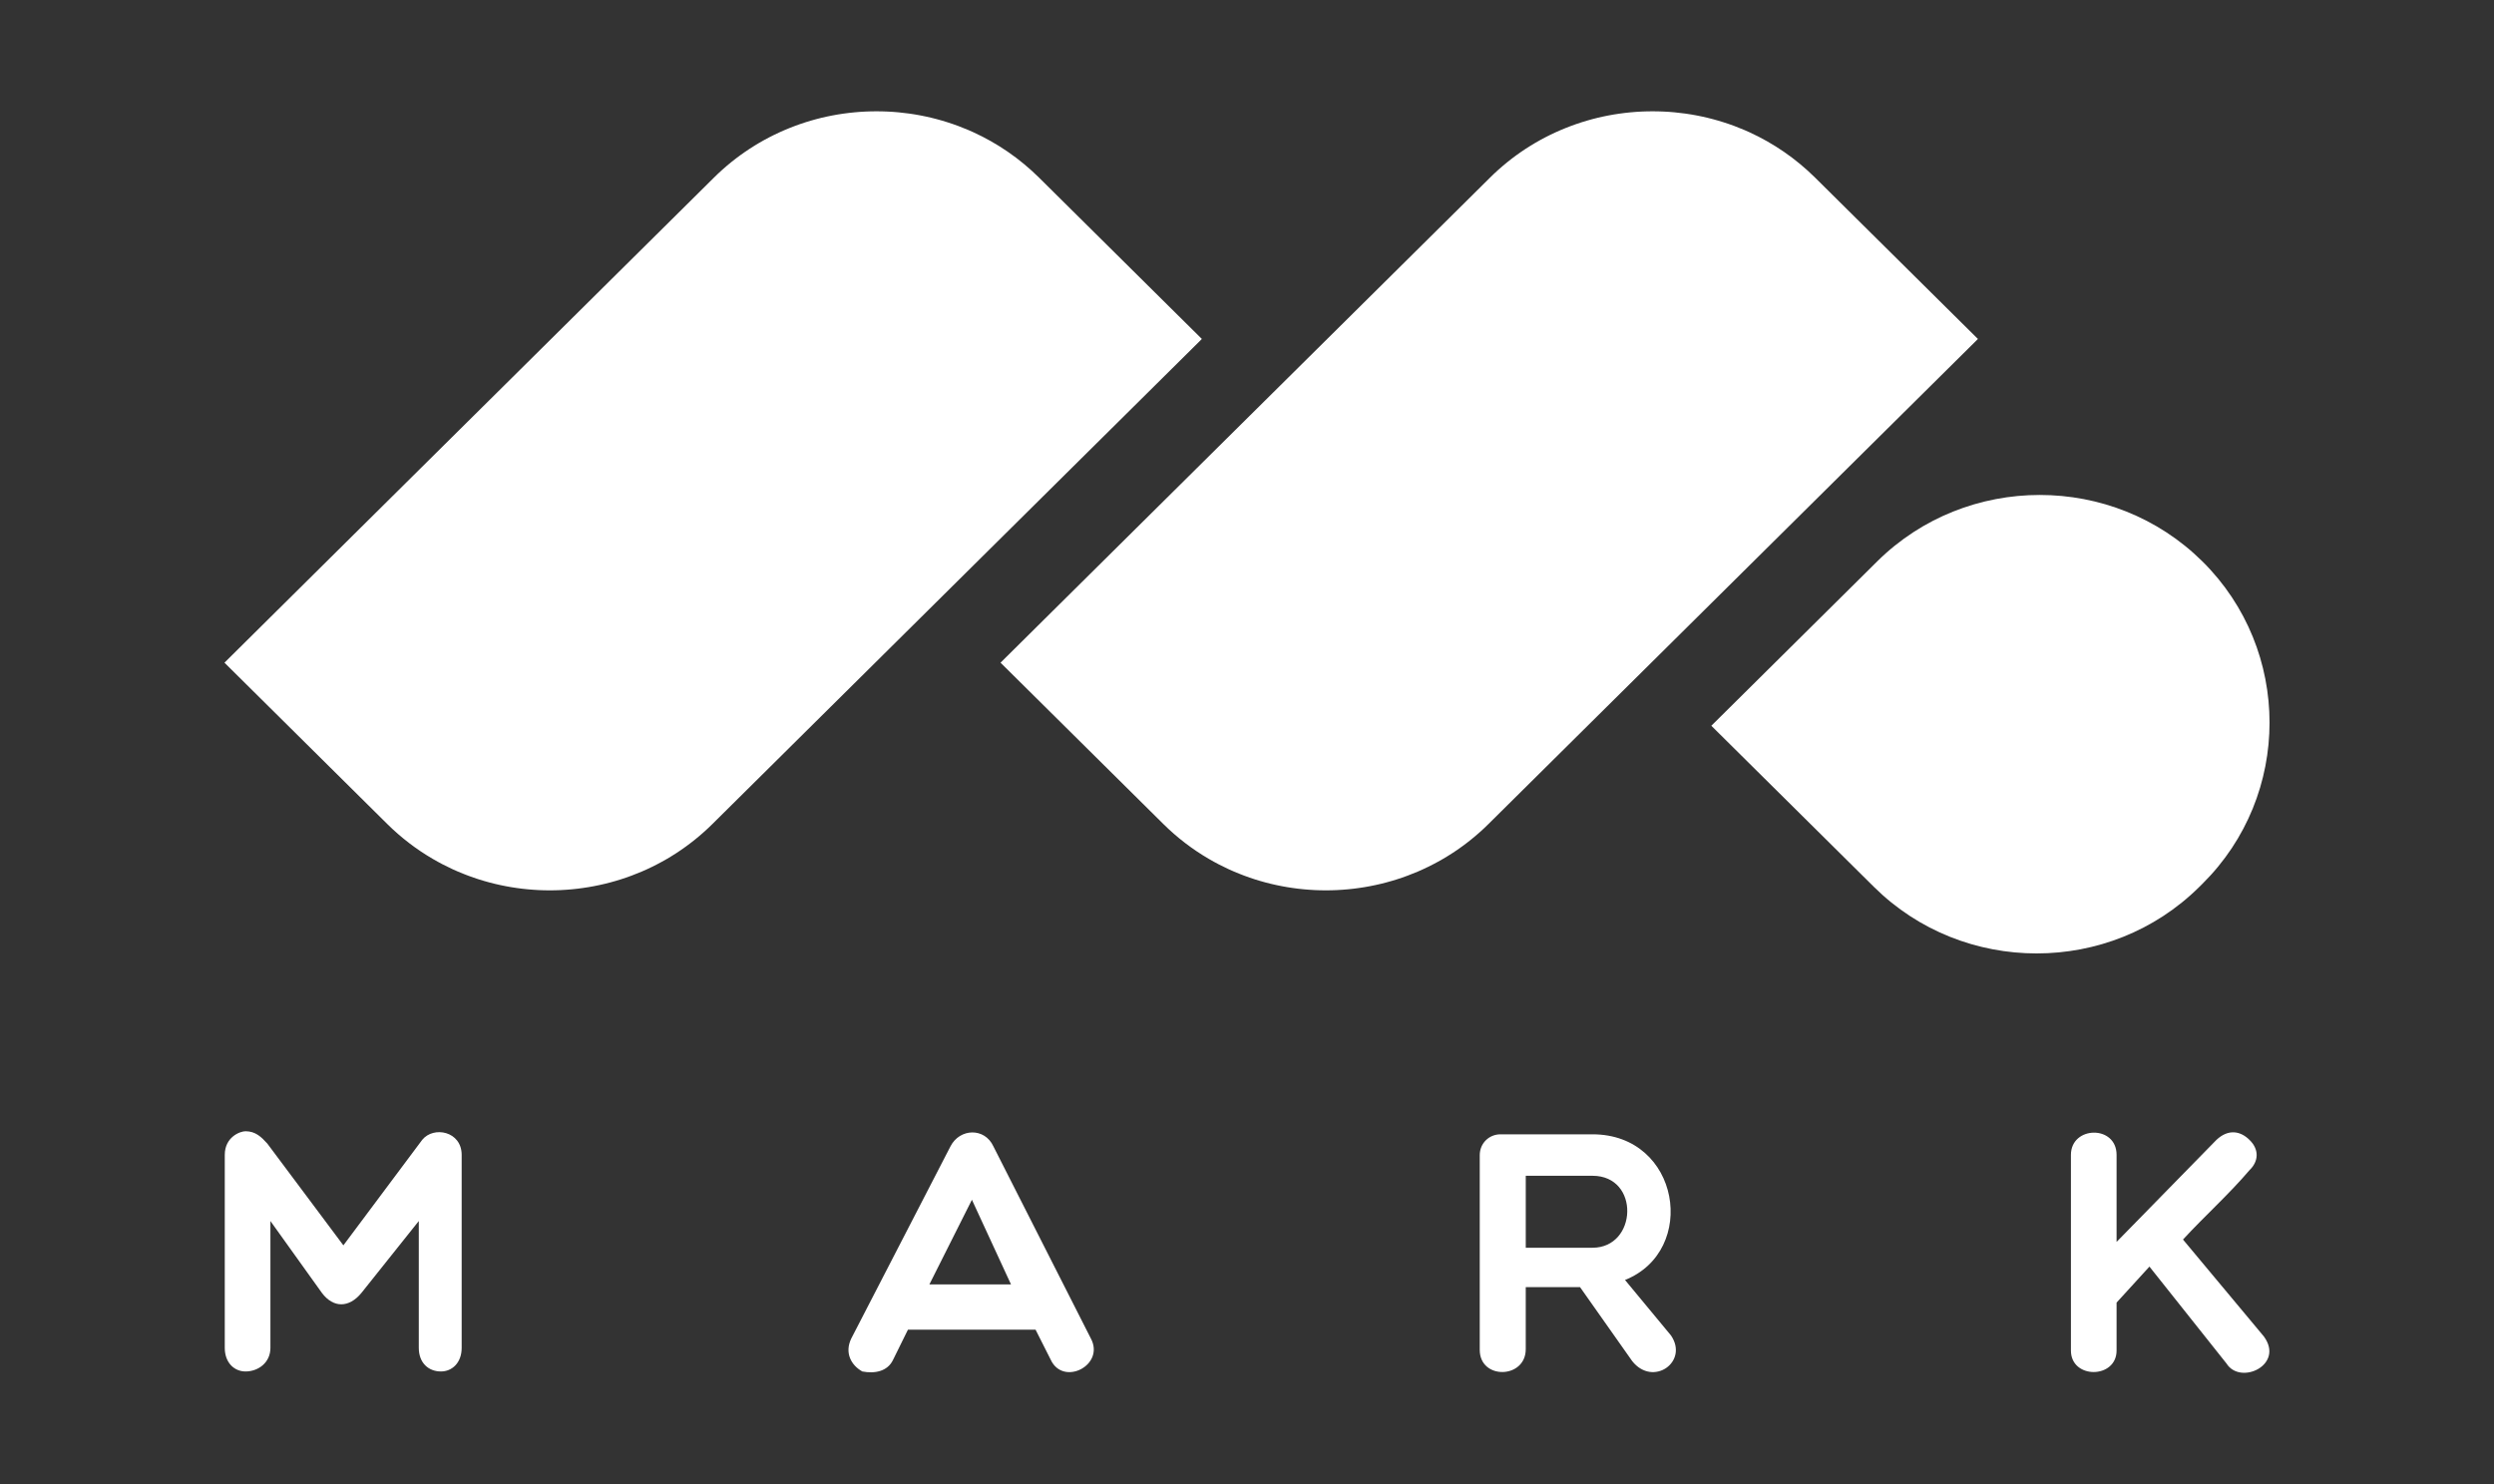 <svg width="168" height="100" viewBox="0 0 168 100" fill="none" xmlns="http://www.w3.org/2000/svg">
<rect x="0" y="0" width="168" height="100" fill="#333333" stroke="none"/>
<path d="M122.281 11.981L133.237 22.841L100.273 55.516C100.179 55.61 100.084 55.701 99.989 55.792C99.893 55.882 99.796 55.971 99.698 56.058H99.698C99.6 56.145 99.502 56.231 99.402 56.316C99.303 56.401 99.202 56.483 99.101 56.565C99 56.646 98.898 56.726 98.796 56.805C98.693 56.884 98.59 56.961 98.485 57.037H98.484C98.38 57.113 98.275 57.187 98.17 57.26V57.261C98.064 57.333 97.957 57.405 97.85 57.475H97.849C97.742 57.545 97.634 57.613 97.526 57.679L97.525 57.68C97.416 57.748 97.308 57.813 97.198 57.877H97.197C97.088 57.941 96.977 58.004 96.866 58.064H96.865C96.754 58.126 96.642 58.185 96.53 58.243H96.529C96.417 58.302 96.305 58.359 96.191 58.414H96.19C96.077 58.47 95.962 58.524 95.848 58.576H95.848C95.733 58.628 95.618 58.679 95.503 58.729H95.502C95.28 58.824 95.057 58.913 94.833 58.997L94.803 59.008H94.802C94.685 59.052 94.567 59.094 94.449 59.135H94.448C94.331 59.176 94.212 59.216 94.093 59.253H94.092C93.973 59.291 93.854 59.328 93.734 59.362H93.733C93.613 59.397 93.493 59.431 93.372 59.463H93.372C93.251 59.494 93.131 59.526 93.01 59.555H93.009C92.888 59.584 92.767 59.611 92.645 59.638H92.644C92.523 59.664 92.402 59.688 92.279 59.712C92.157 59.736 92.034 59.757 91.911 59.778H91.911C91.788 59.799 91.665 59.817 91.542 59.834H91.542C91.418 59.852 91.296 59.868 91.173 59.883H91.172C91.049 59.897 90.925 59.91 90.802 59.922H90.801C90.677 59.933 90.554 59.944 90.43 59.952H90.43C90.306 59.961 90.182 59.969 90.058 59.975H90.057C89.933 59.98 89.809 59.984 89.686 59.988H89.685C89.561 59.99 89.437 59.992 89.313 59.992H89.312C89.189 59.992 89.065 59.99 88.941 59.988H88.94C88.816 59.984 88.692 59.98 88.569 59.975H88.568C88.444 59.969 88.321 59.961 88.197 59.952H88.196C88.072 59.944 87.949 59.934 87.826 59.922H87.825C87.701 59.91 87.578 59.897 87.455 59.883H87.454C87.331 59.868 87.208 59.852 87.085 59.834H87.084C86.962 59.817 86.839 59.798 86.717 59.778H86.716C86.594 59.758 86.472 59.736 86.349 59.712H86.349C86.226 59.689 86.105 59.664 85.983 59.638H85.982C85.861 59.611 85.739 59.584 85.618 59.555H85.617C85.496 59.526 85.375 59.495 85.255 59.463H85.254C85.134 59.431 85.014 59.397 84.894 59.362H84.893C84.774 59.328 84.655 59.29 84.535 59.253H84.534C84.416 59.215 84.298 59.176 84.179 59.134H84.178C84.06 59.094 83.942 59.051 83.825 59.007H83.824C83.707 58.964 83.59 58.919 83.473 58.871H83.473C83.356 58.825 83.24 58.777 83.124 58.727H83.124C83.008 58.677 82.894 58.627 82.779 58.575H82.778C82.549 58.469 82.322 58.359 82.098 58.242C81.874 58.125 81.651 58.003 81.431 57.874H81.43C80.331 57.233 79.296 56.446 78.354 55.512L67.398 44.652L78.354 33.792L100.362 11.977C100.457 11.884 100.551 11.792 100.646 11.701C100.743 11.611 100.839 11.522 100.937 11.434H100.938C101.036 11.347 101.133 11.261 101.233 11.176C101.333 11.091 101.433 11.009 101.533 10.927C101.635 10.846 101.737 10.766 101.839 10.687C101.942 10.608 102.045 10.531 102.149 10.455H102.15C102.254 10.38 102.359 10.305 102.465 10.232C102.57 10.159 102.676 10.088 102.784 10.018H102.785C102.892 9.948 103 9.88 103.108 9.813C103.217 9.745 103.326 9.68 103.435 9.616H103.436C103.546 9.552 103.656 9.489 103.768 9.428H103.768C103.88 9.367 103.991 9.307 104.103 9.249C104.215 9.19 104.328 9.134 104.442 9.078H104.443C104.556 9.023 104.671 8.969 104.784 8.917H104.785C104.9 8.864 105.014 8.813 105.13 8.764H105.131C105.246 8.714 105.363 8.666 105.479 8.62H105.48C105.596 8.573 105.713 8.528 105.83 8.484H105.831C105.948 8.44 106.066 8.397 106.184 8.357H106.185C106.303 8.316 106.422 8.276 106.541 8.238H106.542C106.66 8.2 106.78 8.164 106.9 8.129H106.901C107.02 8.094 107.141 8.061 107.26 8.028H107.261C107.382 7.996 107.502 7.966 107.623 7.936H107.623C107.745 7.907 107.866 7.88 107.987 7.853H107.988C108.11 7.827 108.232 7.803 108.354 7.779H108.355C108.477 7.755 108.599 7.733 108.721 7.713H108.722C108.844 7.693 108.967 7.673 109.09 7.657H109.091C109.214 7.639 109.337 7.623 109.46 7.609H109.461C109.584 7.594 109.707 7.58 109.831 7.57H109.832C109.956 7.558 110.079 7.547 110.202 7.539H110.202C110.326 7.53 110.449 7.523 110.573 7.517H110.574C110.698 7.512 110.822 7.507 110.945 7.504H110.945C111.069 7.502 111.193 7.5 111.317 7.5H111.318C111.442 7.5 111.565 7.502 111.689 7.504H111.69C111.814 7.507 111.938 7.512 112.062 7.517H112.063C112.186 7.522 112.309 7.53 112.433 7.538H112.434C112.558 7.546 112.681 7.557 112.805 7.569H112.806C113.032 7.59 113.257 7.617 113.482 7.648L113.545 7.656H113.546C113.668 7.673 113.791 7.692 113.913 7.712H113.914C114.036 7.733 114.159 7.755 114.281 7.778H114.282C114.404 7.801 114.525 7.826 114.646 7.852H114.647C114.769 7.878 114.89 7.906 115.011 7.935H115.012C115.133 7.964 115.254 7.994 115.374 8.027H115.374C115.495 8.059 115.615 8.092 115.734 8.127H115.735C115.855 8.162 115.974 8.198 116.093 8.237H116.094C116.213 8.274 116.332 8.314 116.45 8.354H116.451C116.569 8.395 116.687 8.437 116.804 8.48H116.805C117.039 8.568 117.272 8.661 117.503 8.76H117.504C117.62 8.81 117.734 8.86 117.849 8.913H117.85C119.462 9.653 120.963 10.674 122.281 11.981ZM82.786 58.578C82.558 58.472 82.33 58.362 82.106 58.245L82.786 58.578ZM82.105 58.245C81.881 58.128 81.659 58.006 81.438 57.878L82.105 58.245Z" fill="white"/>
<path d="M126.235 59.764L115.278 48.903L126.449 37.83C132.475 31.857 142.334 31.859 148.359 37.83L148.361 37.831C154.385 43.804 154.388 53.576 148.361 59.55L148.145 59.764C142.119 65.738 132.26 65.736 126.235 59.764Z" fill="white"/>
<path d="M70.004 11.981L80.96 22.841L47.996 55.516C47.902 55.61 47.807 55.701 47.711 55.792C47.615 55.882 47.518 55.971 47.421 56.058H47.42C47.323 56.145 47.224 56.231 47.125 56.316C47.025 56.401 46.925 56.483 46.824 56.565C46.722 56.646 46.621 56.726 46.518 56.805C46.415 56.884 46.312 56.961 46.208 57.037H46.207C46.102 57.113 45.998 57.187 45.892 57.26V57.261C45.787 57.333 45.68 57.405 45.573 57.475H45.572C45.465 57.545 45.357 57.613 45.249 57.679L45.248 57.68C45.139 57.748 45.03 57.813 44.921 57.877H44.92C44.81 57.941 44.7 58.004 44.589 58.064H44.588C44.476 58.126 44.365 58.185 44.253 58.243H44.252C44.14 58.302 44.027 58.359 43.914 58.414H43.913C43.8 58.47 43.686 58.524 43.572 58.576H43.571C43.456 58.628 43.342 58.679 43.226 58.729H43.225C43.004 58.824 42.78 58.913 42.555 58.997L42.526 59.008H42.525C42.408 59.052 42.29 59.094 42.172 59.135H42.171C42.053 59.176 41.934 59.216 41.816 59.253H41.815C41.696 59.291 41.576 59.328 41.456 59.362H41.456C41.336 59.397 41.215 59.431 41.095 59.463H41.094C40.974 59.494 40.853 59.526 40.732 59.555H40.731C40.61 59.584 40.488 59.611 40.367 59.638H40.366C40.245 59.664 40.123 59.688 40.001 59.712H40C39.877 59.736 39.755 59.757 39.633 59.778H39.632C39.509 59.799 39.387 59.817 39.264 59.834H39.263C39.14 59.852 39.017 59.868 38.894 59.883H38.894C38.77 59.897 38.647 59.91 38.524 59.922H38.523C38.399 59.933 38.276 59.944 38.152 59.952H38.151C38.027 59.961 37.904 59.969 37.78 59.975H37.779C37.655 59.98 37.531 59.984 37.407 59.988H37.407C37.283 59.99 37.159 59.992 37.035 59.992H37.034C36.91 59.992 36.786 59.99 36.663 59.988H36.662C36.538 59.984 36.414 59.98 36.29 59.975H36.289C36.166 59.969 36.043 59.961 35.919 59.952H35.918C35.794 59.944 35.671 59.934 35.547 59.922H35.546C35.423 59.91 35.3 59.897 35.177 59.883H35.176C35.053 59.868 34.93 59.852 34.807 59.834H34.806C34.684 59.817 34.561 59.798 34.438 59.778H34.438C34.316 59.758 34.193 59.736 34.071 59.712H34.07C33.948 59.689 33.827 59.664 33.705 59.638H33.704C33.583 59.611 33.461 59.584 33.34 59.555H33.339C33.218 59.526 33.097 59.495 32.977 59.463H32.976C32.855 59.431 32.736 59.397 32.616 59.362H32.615C32.496 59.328 32.377 59.29 32.257 59.253H32.256C32.137 59.215 32.019 59.176 31.901 59.134H31.9C31.782 59.094 31.664 59.051 31.547 59.007H31.546C31.429 58.964 31.311 58.919 31.195 58.871H31.194C31.078 58.825 30.962 58.777 30.846 58.727H30.845C30.73 58.677 30.615 58.627 30.501 58.575H30.5C30.271 58.469 30.044 58.359 29.82 58.242H29.819C29.595 58.125 29.372 58.003 29.152 57.874C28.052 57.233 27.018 56.446 26.076 55.512L15.12 44.652L26.076 33.792L48.084 11.977C48.178 11.884 48.273 11.792 48.368 11.701C48.465 11.611 48.561 11.522 48.659 11.434H48.66C48.757 11.347 48.855 11.261 48.955 11.176C49.054 11.091 49.155 11.009 49.255 10.927C49.356 10.846 49.459 10.766 49.561 10.687C49.664 10.608 49.767 10.531 49.871 10.455H49.872C49.976 10.38 50.081 10.305 50.187 10.232C50.292 10.159 50.398 10.088 50.506 10.018H50.507C50.614 9.948 50.722 9.88 50.83 9.813C50.939 9.745 51.048 9.68 51.157 9.616H51.158C51.268 9.552 51.378 9.489 51.489 9.428H51.49C51.602 9.367 51.713 9.307 51.825 9.249H51.826C51.938 9.19 52.051 9.134 52.165 9.078H52.166C52.279 9.023 52.393 8.969 52.507 8.917H52.508C52.622 8.864 52.737 8.813 52.852 8.764H52.853C52.969 8.714 53.085 8.666 53.201 8.62C53.318 8.573 53.435 8.528 53.552 8.484H53.553C53.67 8.44 53.788 8.397 53.906 8.357H53.907C54.025 8.316 54.144 8.276 54.263 8.238H54.263C54.382 8.2 54.502 8.164 54.621 8.129H54.622C54.742 8.094 54.862 8.061 54.982 8.028H54.983C55.103 7.996 55.224 7.966 55.344 7.936H55.345C55.467 7.907 55.588 7.88 55.709 7.853H55.71C55.831 7.827 55.954 7.803 56.076 7.779H56.077C56.199 7.755 56.321 7.733 56.443 7.713H56.444C56.567 7.693 56.689 7.673 56.812 7.657H56.813C56.936 7.639 57.059 7.623 57.182 7.609H57.183C57.306 7.594 57.429 7.58 57.553 7.57H57.553C57.677 7.558 57.8 7.547 57.924 7.539H57.925C58.049 7.53 58.172 7.523 58.296 7.517H58.297C58.42 7.512 58.544 7.507 58.667 7.504H58.668C58.792 7.502 58.916 7.5 59.04 7.5H59.04C59.164 7.5 59.288 7.502 59.412 7.504H59.413C59.537 7.507 59.66 7.512 59.784 7.517H59.785C59.909 7.522 60.032 7.53 60.156 7.538H60.157C60.281 7.546 60.404 7.557 60.527 7.569H60.528C60.754 7.59 60.979 7.617 61.204 7.648L61.268 7.656H61.269C61.391 7.673 61.514 7.692 61.636 7.712H61.637C61.759 7.733 61.881 7.755 62.004 7.778H62.004C62.127 7.801 62.248 7.826 62.369 7.852H62.37C62.491 7.878 62.613 7.906 62.734 7.935H62.735C62.856 7.964 62.977 7.994 63.096 8.027H63.097C63.218 8.059 63.337 8.092 63.457 8.127H63.458C63.577 8.162 63.696 8.198 63.815 8.237H63.816C63.935 8.274 64.053 8.314 64.171 8.354H64.172C64.29 8.395 64.408 8.437 64.525 8.48H64.526C64.761 8.568 64.994 8.661 65.225 8.76H65.226C65.341 8.81 65.456 8.86 65.571 8.913H65.572C67.185 9.653 68.686 10.674 70.004 11.981ZM30.509 58.578C30.28 58.472 30.053 58.362 29.829 58.245L30.509 58.578ZM29.828 58.245C29.604 58.128 29.381 58.006 29.161 57.878L29.828 58.245Z" fill="white"/>
<path fill-rule="evenodd" clip-rule="evenodd" d="M21.688 87.123C22.456 88.139 23.505 88.139 24.343 87.123L28.211 82.274V90.818C28.211 91.834 28.863 92.411 29.702 92.411C30.447 92.411 31.099 91.834 31.099 90.818V77.817C31.099 76.224 29.212 75.855 28.443 76.801L23.131 83.913L18.007 77.055C17.611 76.616 17.215 76.224 16.539 76.224C16.166 76.224 15.141 76.616 15.141 77.817V90.818C15.141 91.834 15.794 92.411 16.539 92.411C17.378 92.411 18.216 91.834 18.216 90.818V82.274L21.688 87.123ZM60.159 91.626L61.161 89.594H69.757L70.782 91.626C71.621 93.427 74.44 91.995 73.485 90.194L66.915 77.24C66.333 75.971 64.656 76.016 64.027 77.24L57.341 90.194C56.875 91.165 57.341 91.996 58.087 92.411C58.925 92.572 59.787 92.41 60.159 91.626ZM62.605 86.545L65.47 80.842L68.103 86.545H62.605ZM102.778 86.73H106.435L109.952 91.718C111.35 93.473 113.773 91.764 112.561 89.986L109.463 86.245C114.401 84.283 113.19 76.431 107.273 76.431H101.077C100.308 76.431 99.678 77.031 99.678 77.839V90.956C99.678 92.988 102.777 92.918 102.777 90.909V86.73H102.778ZM102.778 79.225H107.274C110.489 79.225 110.302 84.074 107.274 84.074H102.778V79.225ZM149.985 91.88C150.917 93.358 153.899 91.972 152.501 90.056L147.05 83.521C148.541 81.905 150.148 80.473 151.522 78.856C152.175 78.233 152.175 77.425 151.522 76.801C150.94 76.224 150.125 76.039 149.309 76.801L142.576 83.682V77.817C142.576 75.785 139.501 75.855 139.501 77.817C139.501 82.274 139.501 86.569 139.501 91.002C139.501 92.942 142.576 92.919 142.576 91.002V87.77L144.79 85.345L149.985 91.88Z" fill="white"/>
</svg>
